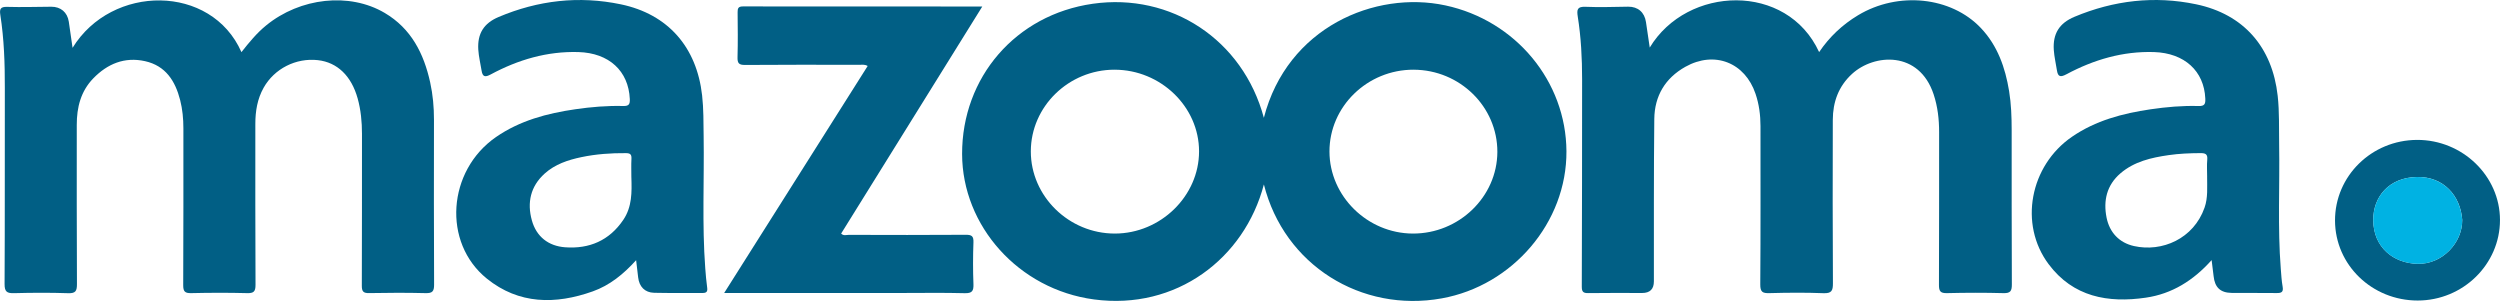<?xml version="1.0" encoding="UTF-8"?><svg id="b" xmlns="http://www.w3.org/2000/svg" viewBox="0 0 139.255 16.762"><defs><style>.d{fill:#00b2e3;}.d,.e{stroke-width:0px;}.e{fill:#015f85;}</style></defs><g id="c"><path class="e" d="m70.401,10.274c-1.084,4.132-4.889,7.016-9.464,6.405-4.201-.561-7.337-4.093-7.346-8.098-.009-4.266,2.976-7.758,7.281-8.372,4.346-.619,8.359,1.989,9.527,6.353,1.3-5.043,6.199-7.102,10.11-6.262,3.922.842,6.723,4.231,6.745,8.125.022,3.966-2.998,7.485-6.948,8.195-4.475.806-8.775-1.849-9.905-6.346Zm-8.323-6.392c-2.554.002-4.654,2.05-4.659,4.546-.005,2.503,2.119,4.583,4.679,4.582,2.551-.001,4.693-2.091,4.692-4.579,0-2.485-2.14-4.55-4.712-4.548Zm16.665,0c-2.577-.007-4.693,2.051-4.689,4.56.004,2.484,2.111,4.558,4.643,4.568,2.569.01,4.7-2.047,4.709-4.546.009-2.514-2.088-4.574-4.663-4.581Z"/><path class="e" d="m91.894,2.649c2.088-3.459,7.643-3.642,9.435.253.578-.854,1.301-1.531,2.17-2.054,2.229-1.34,5.181-1.04,6.842.715.93.983,1.356,2.203,1.57,3.51.118.719.142,1.447.143,2.174.003,2.865-.005,5.731.01,8.596.002.368-.08.496-.471.485-1.047-.028-2.096-.026-3.143,0-.371.009-.448-.114-.446-.462.013-2.835.005-5.67.009-8.505.001-.718-.08-1.423-.305-2.104-.808-2.445-3.313-2.269-4.545-1.141-.755.691-1.069,1.567-1.072,2.561-.008,3.032-.012,6.064.007,9.096.003.421-.072.576-.534.558-1.001-.04-2.004-.03-3.006-.003-.384.01-.51-.066-.507-.487.022-2.941.011-5.882.012-8.823,0-.61-.079-1.208-.274-1.787-.588-1.753-2.291-2.418-3.911-1.51-1.126.631-1.716,1.63-1.73,2.903-.033,3.016-.019,6.033-.023,9.05q0,.646-.655.646c-1.002,0-2.004-.01-3.006.006-.284.005-.356-.085-.355-.362.013-3.85.018-7.701.018-11.551,0-1.167-.059-2.333-.242-3.487-.063-.399-.026-.569.444-.547.787.036,1.578.001,2.367-.007.54-.005.909.313.989.861.065.447.132.895.209,1.417Z"/><path class="e" d="m4.04,2.667c2.185-3.558,7.729-3.569,9.409.237.429-.544.853-1.062,1.377-1.489,1.897-1.549,4.64-1.852,6.601-.696,1.478.871,2.182,2.263,2.535,3.873.15.682.212,1.375.211,2.075-.004,3.063-.009,6.125.007,9.188.002.379-.099.483-.478.473-1.047-.027-2.096-.021-3.143-.002-.321.006-.406-.093-.405-.409.012-2.82.005-5.64.009-8.46,0-.67-.062-1.331-.242-1.978-.35-1.254-1.136-2.006-2.211-2.128-1.224-.138-2.429.473-3.026,1.537-.35.625-.461,1.306-.461,2.012.001,2.987-.007,5.974.01,8.961.002.388-.106.477-.479.467-1.032-.027-2.065-.024-3.097,0-.354.008-.454-.085-.452-.447.016-2.911.008-5.822.01-8.733,0-.533-.049-1.06-.181-1.576-.272-1.062-.808-1.91-1.956-2.165-1.138-.252-2.094.146-2.883.959-.695.716-.92,1.612-.919,2.585.002,2.957-.007,5.913.01,8.87.002.387-.073.525-.492.511-1.001-.034-2.005-.029-3.006-.002-.4.011-.535-.076-.533-.511.02-3.639.006-7.278.014-10.916.003-1.366-.041-2.727-.252-4.078-.051-.33.015-.453.384-.442.819.024,1.639-.003,2.459-.008.522-.003.893.312.972.831.07.461.133.923.211,1.464Z"/><path class="e" d="m35.433,14.494c-.71.786-1.476,1.402-2.414,1.736-2.076.739-4.117.729-5.899-.709-2.489-2.007-2.2-6.013.505-7.885,1.331-.921,2.847-1.322,4.419-1.55.886-.129,1.78-.204,2.676-.181.321.008.374-.114.361-.392-.07-1.555-1.152-2.564-2.866-2.613-1.74-.05-3.357.427-4.876,1.244-.316.17-.457.144-.514-.211-.062-.388-.158-.774-.183-1.164-.056-.9.307-1.473,1.131-1.822C29.971.017,32.252-.247,34.587.242c2.629.55,4.222,2.391,4.522,5.071.085.757.074,1.512.085,2.269.037,2.454-.093,4.911.09,7.363.027.362.059.725.108,1.085.031.227-.053.292-.269.29-.896-.008-1.792.011-2.687-.011-.52-.013-.83-.341-.89-.857-.034-.295-.069-.59-.113-.959Zm-.265-4.608c0-.348-.013-.697.005-1.044.012-.236-.063-.31-.305-.312-.836-.007-1.667.052-2.484.223-.745.156-1.466.394-2.046.916-.791.712-.986,1.62-.712,2.607.252.909.925,1.43,1.852,1.498,1.345.099,2.459-.372,3.24-1.526.492-.728.477-1.54.451-2.361Z"/><path class="e" d="m123.191,14.489c-1.025,1.146-2.212,1.878-3.659,2.091-2.117.311-4.056-.042-5.42-1.866-1.666-2.228-1.042-5.484,1.299-7.094,1.321-.908,2.823-1.303,4.379-1.532.886-.13,1.78-.209,2.676-.182.359.011.386-.144.373-.427-.069-1.519-1.155-2.524-2.852-2.579-1.74-.055-3.359.423-4.879,1.235-.341.182-.478.145-.535-.225-.057-.374-.146-.745-.172-1.121-.063-.914.309-1.502,1.152-1.854,2.187-.914,4.454-1.182,6.773-.697,2.66.556,4.247,2.397,4.546,5.101.1.909.065,1.816.081,2.724.039,2.303-.089,4.608.091,6.909.026.332.045.667.103.994.053.3-.061.362-.336.357-.835-.014-1.67.003-2.506-.008-.629-.008-.938-.309-1.003-.935-.028-.269-.066-.536-.11-.892Zm-.249-4.64c0-.318-.023-.639.006-.954.03-.317-.104-.367-.384-.366-.593.003-1.184.027-1.769.112-.966.14-1.913.355-2.681,1.013-.768.659-.964,1.527-.773,2.473.167.823.704,1.394,1.524,1.578,1.562.351,3.326-.402,3.935-2.145.194-.555.137-1.137.141-1.712Z"/><path class="e" d="m54.716.362c-2.652,4.266-5.256,8.454-7.863,12.648.135.141.294.071.43.072,2.171.006,4.342.012,6.512-.004.338-.003.441.078.428.424-.028.772-.03,1.546,0,2.318.015.388-.072.522-.491.511-1.183-.032-2.368-.011-3.552-.011h-9.245c-.165,0-.329,0-.597,0,2.686-4.249,5.332-8.434,7.994-12.645-.176-.103-.342-.063-.497-.064-2.11-.003-4.22-.011-6.33.007-.352.003-.432-.1-.423-.434.024-.833.013-1.667.005-2.5-.002-.217.035-.326.294-.326,4.415.007,8.83.005,13.334.005Z"/><path class="e" d="m134.672,16.74c-2.545.001-4.6-1.985-4.607-4.452-.007-2.478,2.037-4.487,4.573-4.495,2.526-.008,4.616,2.012,4.616,4.461,0,2.468-2.061,4.485-4.583,4.486Zm2.48-4.493c-.101-1.349-1.041-2.418-2.527-2.389-1.576.032-2.444,1.127-2.431,2.413.015,1.511,1.13,2.398,2.481,2.425,1.341.027,2.49-1.149,2.477-2.45Z"/><path class="d" d="m137.151,12.247c.013,1.301-1.136,2.477-2.477,2.45-1.352-.027-2.466-.915-2.481-2.425-.013-1.286.856-2.382,2.431-2.413,1.486-.03,2.425,1.04,2.527,2.389Z"/></g></svg>